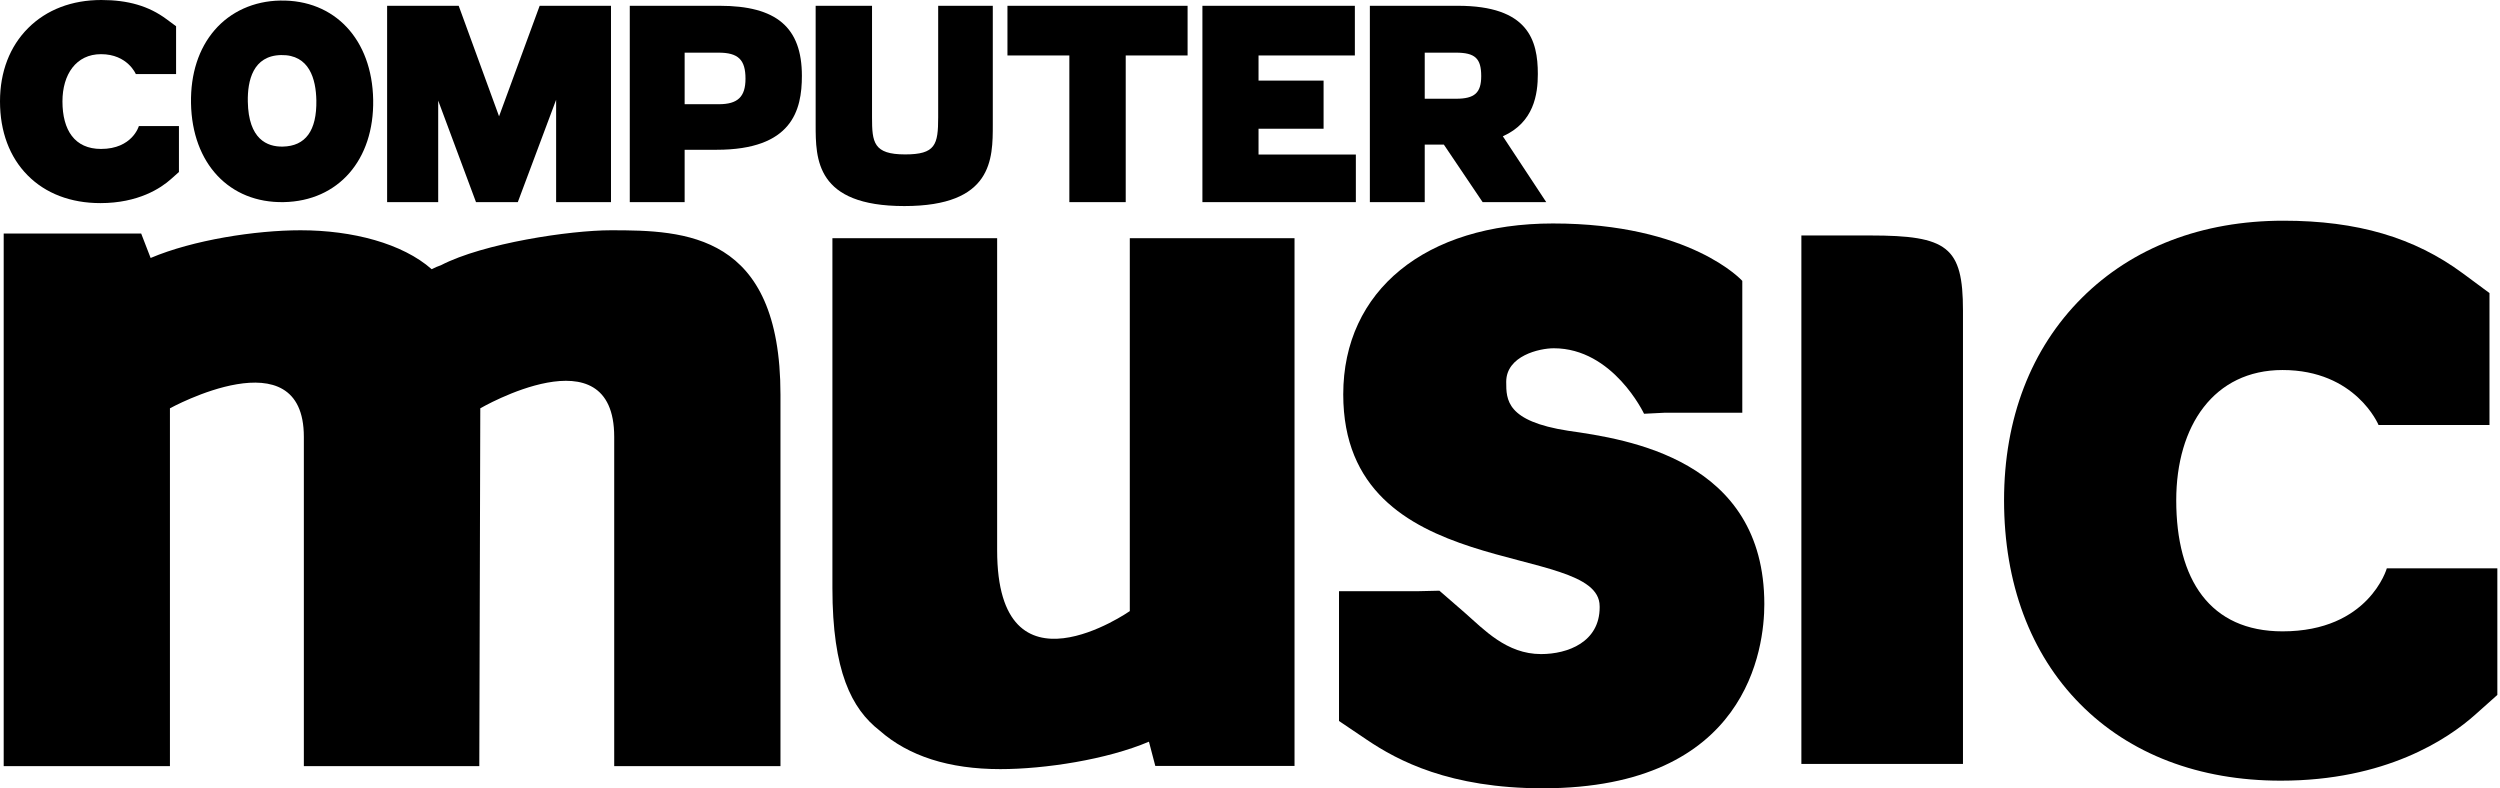 <svg width="111" height="35" viewBox="0 0 111 35" fill="none" xmlns="http://www.w3.org/2000/svg">
<g clip-path="url(#clip0_581_8603)">
<path d="M1.252 1.244C0.433 2.061 0 3.188 0 4.502C0 5.838 0.423 6.973 1.225 7.783C2.024 8.591 3.141 9.018 4.457 9.018C6.145 9.018 7.144 8.352 7.589 7.954L7.945 7.637V5.598H6.165C6.165 5.598 5.878 6.613 4.485 6.613C3.317 6.613 2.773 5.782 2.773 4.502C2.773 3.301 3.381 2.405 4.485 2.405C5.666 2.405 6.031 3.29 6.031 3.29H7.818V1.165L7.389 0.848C6.607 0.269 5.688 0 4.499 0C3.191 0 2.068 0.43 1.252 1.244Z" fill="#999999" style="fill:#999999;fill:color(display-p3 0.599 0.599 0.599);fill-opacity:1;"/>
<path d="M12.438 0.025C11.274 0.046 10.241 0.512 9.53 1.335C8.82 2.158 8.458 3.28 8.481 4.583C8.528 7.255 10.182 9.02 12.598 8.974C15.02 8.928 16.616 7.102 16.569 4.43C16.521 1.749 14.861 -0.021 12.438 0.025ZM12.554 6.509C11.863 6.522 11.032 6.186 11.003 4.512C10.986 3.582 11.229 2.469 12.481 2.445C13.744 2.421 14.029 3.525 14.046 4.455C14.069 5.799 13.567 6.49 12.554 6.509Z" fill="#999999" style="fill:#999999;fill:color(display-p3 0.599 0.599 0.599);fill-opacity:1;"/>
<path d="M27.038 0.257H23.961C23.961 0.257 22.312 4.745 22.158 5.165C22.005 4.745 20.366 0.257 20.366 0.257H17.188V8.976H19.456C19.456 8.976 19.456 5.276 19.456 4.467C19.741 5.234 21.135 8.976 21.135 8.976H22.99C22.99 8.976 24.406 5.194 24.692 4.43C24.692 5.237 24.692 8.976 24.692 8.976H27.128V0.257H27.038Z" fill="#999999" style="fill:#999999;fill:color(display-p3 0.599 0.599 0.599);fill-opacity:1;"/>
<path d="M28.052 0.257H27.962V8.976H30.398C30.398 8.976 30.398 6.822 30.398 6.65C30.558 6.65 31.817 6.65 31.817 6.65C35.173 6.65 35.604 4.895 35.604 3.367C35.604 1.216 34.477 0.257 31.951 0.257H28.052ZM31.906 2.338C32.777 2.338 33.1 2.651 33.1 3.493C33.1 4.298 32.758 4.627 31.918 4.627C31.918 4.627 30.559 4.627 30.398 4.627C30.398 4.461 30.398 2.503 30.398 2.338C30.559 2.338 31.906 2.338 31.906 2.338Z" fill="#999999" style="fill:#999999;fill:color(display-p3 0.599 0.599 0.599);fill-opacity:1;"/>
<path d="M43.989 0.257H41.655V5.209C41.655 6.429 41.535 6.856 40.187 6.856C38.781 6.856 38.718 6.321 38.718 5.209V0.257H36.215V5.532C36.215 7.058 36.215 9.149 40.153 9.149C44.08 9.149 44.08 7.058 44.08 5.532V0.257H43.989Z" fill="#999999" style="fill:#999999;fill:color(display-p3 0.599 0.599 0.599);fill-opacity:1;"/>
<path d="M44.731 0.257V2.464C44.731 2.464 47.31 2.464 47.479 2.464C47.479 2.645 47.479 8.976 47.479 8.976H49.982C49.982 8.976 49.982 2.645 49.982 2.464C50.151 2.464 52.729 2.464 52.729 2.464V0.257H52.639H44.731Z" fill="#999999" style="fill:#999999;fill:color(display-p3 0.599 0.599 0.599);fill-opacity:1;"/>
<path d="M60.066 0.257H53.387V8.976H60.2V6.861C60.2 6.861 56.051 6.861 55.879 6.861C55.879 6.712 55.879 5.866 55.879 5.717C56.048 5.717 58.767 5.717 58.767 5.717V3.578C58.767 3.578 56.048 3.578 55.879 3.578C55.879 3.431 55.879 2.612 55.879 2.464C56.051 2.464 60.156 2.464 60.156 2.464V0.257H60.066Z" fill="#999999" style="fill:#999999;fill:color(display-p3 0.599 0.599 0.599);fill-opacity:1;"/>
<path d="M66.726 6.051C68.108 5.434 68.28 4.185 68.28 3.286C68.28 1.788 67.858 0.257 64.728 0.257H60.822V8.976H63.258C63.258 8.976 63.258 6.593 63.258 6.42H64.107C64.158 6.497 65.83 8.976 65.83 8.976H68.654C68.654 8.976 66.834 6.216 66.726 6.051ZM64.65 4.384C64.65 4.384 63.417 4.384 63.258 4.384V2.338C63.417 2.338 64.639 2.338 64.639 2.338C65.492 2.338 65.766 2.59 65.766 3.378C65.766 4.121 65.474 4.384 64.65 4.384Z" fill="#999999" style="fill:#999999;fill:color(display-p3 0.599 0.599 0.599);fill-opacity:1;"/>
<path d="M54.742 34.007H57.477V10.577H50.163V27.133C50.163 27.133 44.273 31.243 44.273 24.434V10.577H36.959C36.959 10.577 36.959 24.31 36.959 26.11C36.959 29.802 37.811 31.47 39.054 32.436C40.338 33.569 42.132 34.149 44.415 34.149C46.395 34.149 49.145 33.724 51.013 32.931L51.295 34.007H54.742Z" fill="#999999" style="fill:#999999;fill:color(display-p3 0.599 0.599 0.599);fill-opacity:1;"/>
<path d="M27.127 10.224C25.314 10.224 21.461 10.799 19.578 11.776C19.45 11.819 19.314 11.877 19.167 11.953C17.872 10.81 15.652 10.224 13.347 10.224C11.349 10.224 8.574 10.653 6.688 11.454L6.268 10.368H0.164V34.015H7.545V18.129C7.545 18.129 13.491 14.857 13.491 19.397V34.015H21.281L21.325 18.129C21.325 18.129 27.271 14.669 27.271 19.397V34.015H34.653C34.653 34.015 34.653 18.921 34.653 17.523C34.653 10.338 30.397 10.224 27.127 10.224Z" fill="#999999" style="fill:#999999;fill:color(display-p3 0.599 0.599 0.599);fill-opacity:1;"/>
<path d="M59.64 17.51C59.64 25.979 71.024 23.971 71.024 26.915C71.025 26.936 71.025 26.963 71.025 26.963C71.025 28.508 69.611 29.041 68.424 29.041C66.891 29.041 65.892 27.956 65.012 27.184C65.008 27.18 63.909 26.227 63.909 26.227C63.909 26.227 62.95 26.25 62.926 26.25C62.902 26.25 59.452 26.25 59.452 26.25V32.012L60.691 32.848C62.062 33.772 64.363 35 68.5 35C77.626 35 78.336 28.742 78.336 26.825C78.336 20.375 72.233 19.499 69.627 19.126C66.876 18.7 66.876 17.748 66.876 16.953C66.876 15.797 68.353 15.463 68.988 15.463C71.626 15.463 72.996 18.371 72.996 18.371C72.996 18.371 73.851 18.328 73.899 18.326C73.951 18.326 77.358 18.326 77.358 18.326V12.471C77.358 12.471 75.072 9.922 68.95 9.922C63.295 9.922 59.64 12.9 59.64 17.51Z" fill="#999999" style="fill:#999999;fill:color(display-p3 0.599 0.599 0.599);fill-opacity:1;"/>
<path d="M92.433 13.228C90.173 15.482 88.98 18.588 88.98 22.212C88.98 25.894 90.147 29.023 92.356 31.256C94.558 33.484 97.64 34.662 101.267 34.662C105.92 34.662 108.674 32.825 109.902 31.729L110.882 30.855V25.233H105.975C105.975 25.233 105.184 28.032 101.345 28.032C98.124 28.032 96.625 25.739 96.625 22.212C96.625 18.901 98.301 16.429 101.345 16.429C104.599 16.429 105.607 18.869 105.607 18.869H110.533V13.012L109.35 12.137C107.193 10.542 104.662 9.799 101.384 9.799C97.776 9.799 94.681 10.985 92.433 13.228Z" fill="#999999" style="fill:#999999;fill:color(display-p3 0.599 0.599 0.599);fill-opacity:1;"/>
<path d="M82.081 10.455H79.981V33.92H87.156V13.785C87.156 10.955 86.466 10.455 83.034 10.455H82.081Z" fill="#999999" style="fill:#999999;fill:color(display-p3 0.599 0.599 0.599);fill-opacity:1;"/>
</g>
<defs>
<clipPath id="clip0_581_8603">
<rect width="111" height="35" fill="white" style="fill:white;fill-opacity:1;"/>
</clipPath>
</defs>
</svg>
